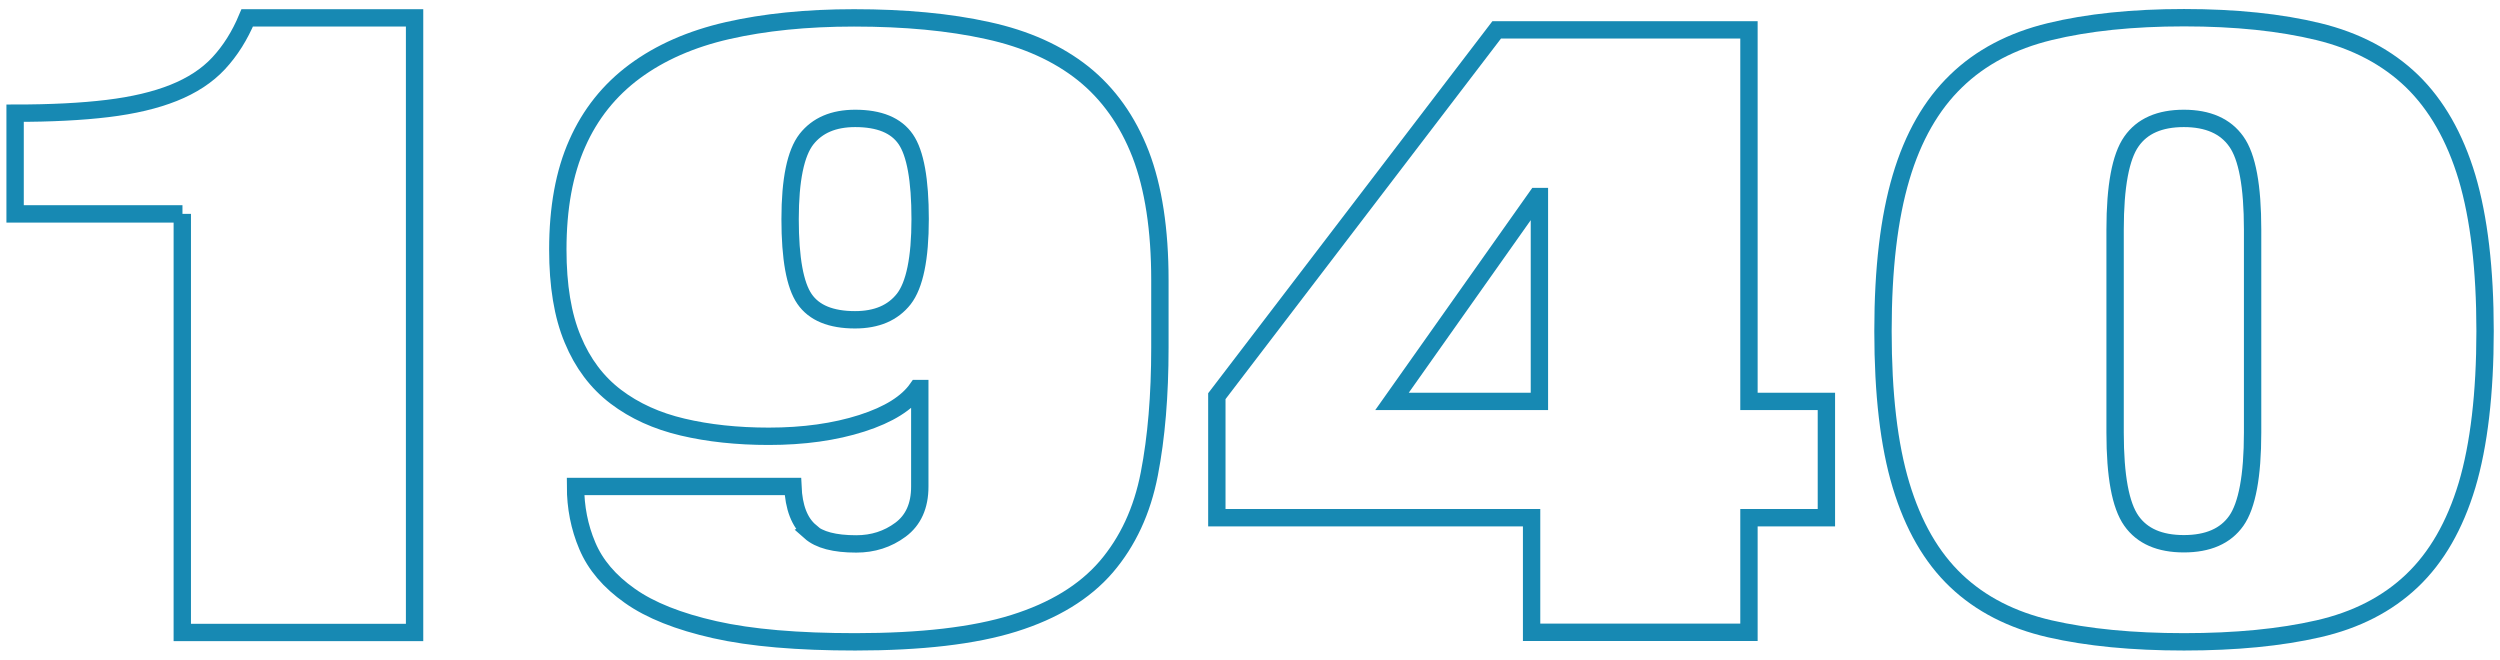 <svg xmlns="http://www.w3.org/2000/svg" width="144" height="38" viewBox="0 0 144 38">
    <path d="M10.51,12.32H.87v-5.8c2.06,0,3.84-.09,5.32-.27,1.49-.18,2.76-.48,3.81-.9,1.05-.42,1.92-.98,2.59-1.7.67-.72,1.22-1.59,1.65-2.62h9.64v35.4h-13.38V12.32Z" style="fill:none;stroke:#1789b3;stroke-miterlimit:10"/>
    <path d="M46.66,30.63c.53.47,1.41.7,2.66.7.96,0,1.81-.27,2.55-.82.74-.55,1.11-1.38,1.11-2.48v-5.65h-.14c-.58.83-1.64,1.5-3.2,2-1.56.5-3.35.75-5.36.75-1.82,0-3.48-.18-4.96-.53-1.49-.35-2.77-.93-3.85-1.75-1.08-.82-1.91-1.92-2.48-3.3-.58-1.38-.86-3.11-.86-5.17,0-2.4.37-4.44,1.12-6.12.74-1.68,1.85-3.07,3.31-4.15,1.46-1.08,3.25-1.87,5.36-2.35,2.11-.48,4.53-.73,7.27-.73,2.92,0,5.49.24,7.7.73,2.21.48,4.04,1.31,5.5,2.47,1.46,1.17,2.56,2.72,3.31,4.65.74,1.93,1.11,4.35,1.11,7.25v3.9c0,2.73-.2,5.16-.61,7.27-.41,2.12-1.24,3.9-2.48,5.35-1.25,1.45-3.02,2.53-5.32,3.25-2.3.72-5.35,1.07-9.14,1.07-3.31,0-6.01-.23-8.09-.7-2.09-.47-3.72-1.12-4.89-1.95-1.18-.83-1.99-1.79-2.45-2.88-.46-1.08-.68-2.23-.68-3.42h12.52c.05,1.2.38,2.07,1.01,2.6ZM46.34,17.22c.55.8,1.52,1.2,2.91,1.2,1.25,0,2.18-.4,2.81-1.2.62-.8.94-2.33.94-4.6s-.28-3.8-.83-4.6c-.55-.8-1.52-1.2-2.91-1.2-1.25,0-2.18.4-2.81,1.2-.62.8-.94,2.33-.94,4.6s.28,3.8.83,4.6Z" style="fill:none;stroke:#1789b3;stroke-miterlimit:10"/>
    <path d="M86.21,1.72h14.53v21.4h4.46v6.7h-4.46v6.6h-12.52v-6.6h-18.13v-7L86.21,1.72ZM88.66,11.32h-.14l-8.34,11.8h8.49v-11.8Z" style="fill:none;stroke:#1789b3;stroke-miterlimit:10"/>
    <path d="M109.5,10.22c.69-2.33,1.75-4.18,3.17-5.55,1.41-1.37,3.21-2.32,5.4-2.85,2.18-.53,4.76-.8,7.73-.8s5.55.27,7.73.8c2.18.53,3.98,1.48,5.4,2.85,1.41,1.37,2.47,3.22,3.17,5.55.69,2.33,1.04,5.28,1.04,8.85s-.35,6.56-1.04,8.88c-.7,2.32-1.75,4.15-3.17,5.5-1.42,1.35-3.21,2.27-5.4,2.77-2.18.5-4.76.75-7.73.75s-5.55-.25-7.73-.75c-2.18-.5-3.98-1.42-5.4-2.77-1.42-1.35-2.47-3.18-3.17-5.5-.7-2.32-1.04-5.27-1.04-8.88s.35-6.52,1.04-8.85ZM122.77,30c.62.88,1.63,1.32,3.02,1.32s2.4-.44,3.02-1.32c.62-.88.94-2.58.94-5.08v-11.7c0-2.5-.31-4.19-.94-5.07-.62-.88-1.63-1.33-3.02-1.33s-2.4.44-3.02,1.33c-.62.88-.94,2.57-.94,5.07v11.7c0,2.5.31,4.19.94,5.08Z" style="fill:none;stroke:#1789b3;stroke-miterlimit:10"/>
    <rect width="144" height="38" style="fill:none"/>
</svg>
